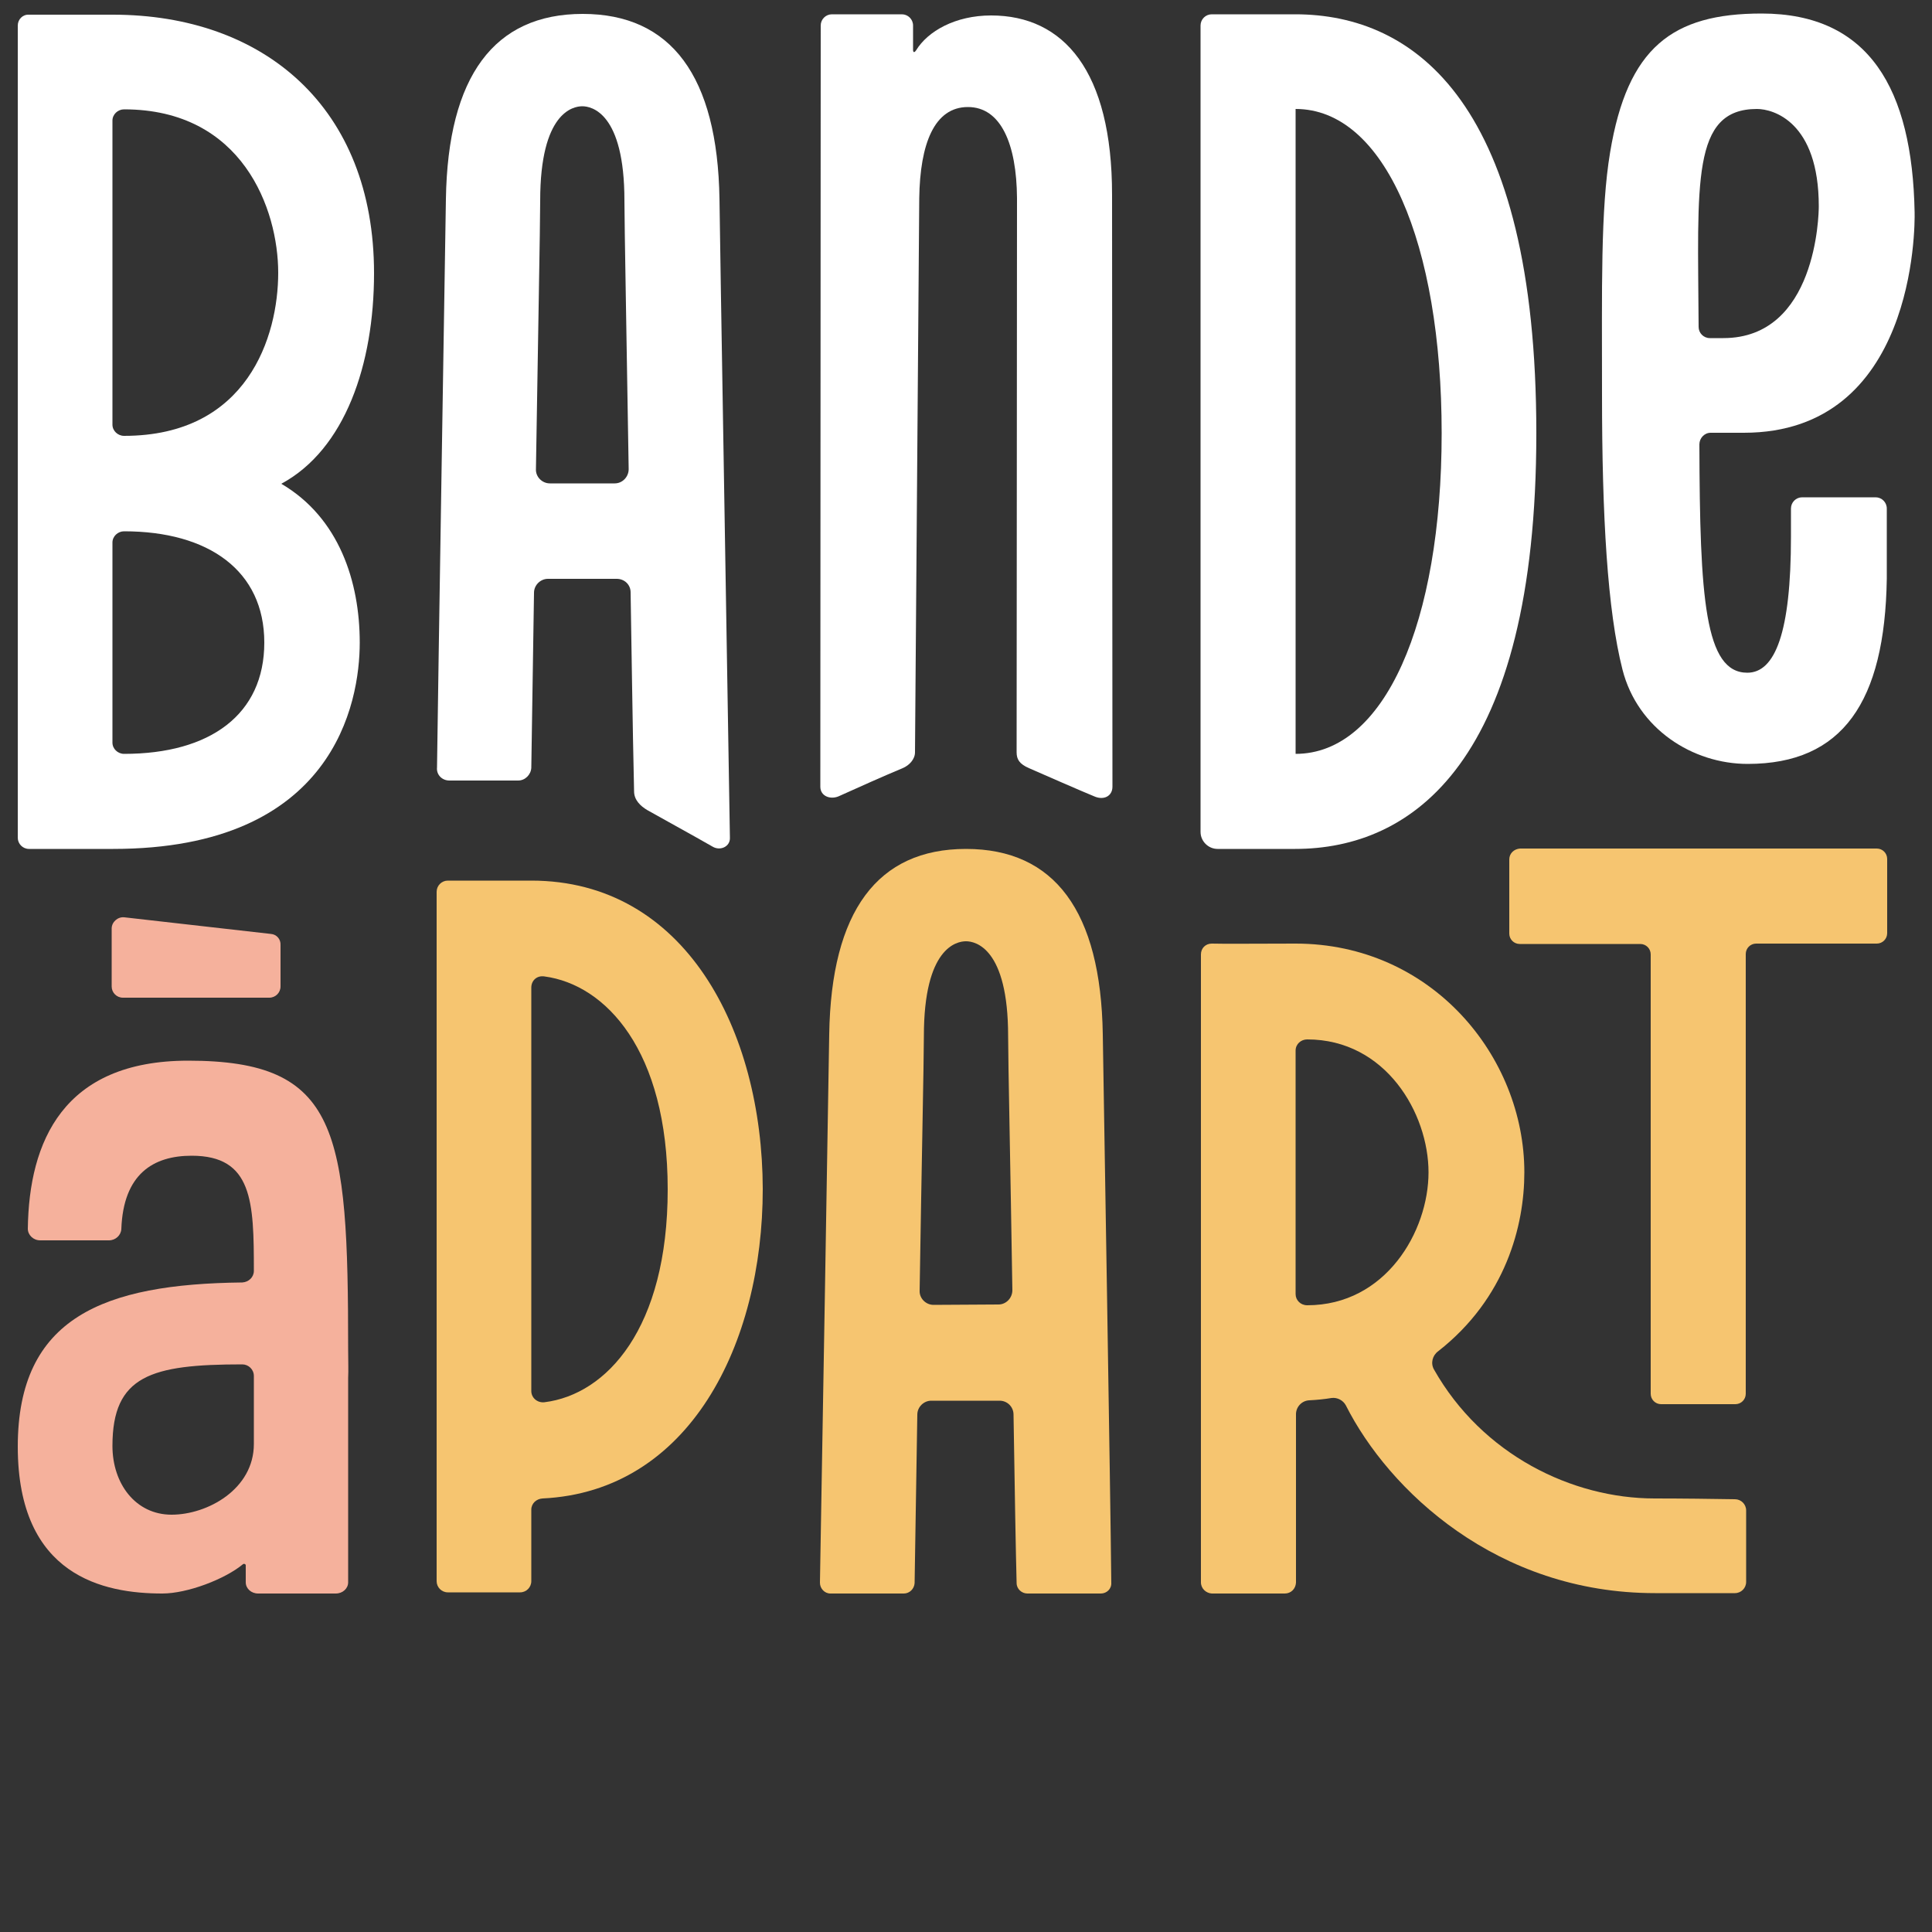 <?xml version="1.0" encoding="UTF-8"?>
<!-- Generator: Adobe Illustrator 28.1.0, SVG Export Plug-In . SVG Version: 6.00 Build 0)  -->
<svg version="1.1" id="Calque_1" xmlns="http://www.w3.org/2000/svg" xmlns:xlink="http://www.w3.org/1999/xlink" x="0px" y="0px" viewBox="0 0 500 500" style="enable-background:new 0 0 500 500;" xml:space="preserve">
<rect x="0" y="0" width="500" height="500" fill="#333333" stroke="none"/>
<style type="text/css">
	.st0{fill:#FFFFFF;}
	.st1{fill:#F6C570;}
	.st2{fill:#F5B19C;}
</style>
<g>
	<path class="st0" d="M335.2,3.7h-21.6c-1.6,0-2.9,1.3-2.9,2.9v208.7c0,2.4,2,4.4,4.4,4.4h20.1c30.2,0,62.4-22.3,62.4-107.6   C397.6,26.9,366.3,3.7,335.2,3.7 M335.3,195.1V28.2c23.1,0,37.8,34.9,37.8,83.9C373.1,161.2,358.3,195.1,335.3,195.1"/>
	<path class="st1" d="M371.1,354.4c-0.9-1.6-0.4-3.6,1.1-4.7c17.5-13.7,22.3-32.5,22.3-46.3c0-30-24-59.2-59.2-59.2   c-11,0-17.9,0.1-21.7,0c-1.6,0-2.8,1.2-2.8,2.8l0,162.5c0,1.6,1.3,2.8,2.8,2.9l18.9,0c1.6,0,2.8-1.2,2.9-2.8l0-43.6   c0-1.9,1.5-3.5,3.4-3.6c2-0.1,4-0.3,5.8-0.6c1.5-0.2,3,0.6,3.7,1.9c11.1,22,39.1,48.6,80,48.6l20.7,0c1.6,0,2.9-1.3,2.9-2.9   c0-5.4,0-13.9,0-18.5c0-1.6-1.3-2.9-2.9-2.9c-5.9-0.1-13.9-0.2-20.8-0.2C406.9,387.8,383.6,376.5,371.1,354.4 M335.3,271.9   c0-1.7,1.4-2.9,3-2.9c20.3,0,31.4,19.1,31.4,34.4c0,15.3-11.1,34.4-31.4,34.4c-1.7,0-3-1.3-3-2.9V271.9z"/>
	<path class="st1" d="M285.4,267.7c-0.5-31.9-12.5-48-35.4-48s-34.9,16.1-35.4,48c-0.2,12.7-2,120.2-2.4,141.9   c0,1.5,1.2,2.8,2.7,2.8h19c1.5,0,2.7-1.2,2.8-2.7c0.1-7.2,0.4-24.5,0.7-43.6c0-2,1.7-3.6,3.6-3.6h17.7c2,0,3.6,1.6,3.6,3.6   c0.3,19.2,0.6,36.5,0.8,43.6c0,1.5,1.3,2.7,2.8,2.7h19c1.5,0,2.8-1.2,2.7-2.8C287.4,387.9,285.6,280.4,285.4,267.7 M241.6,337.7   c-2,0-3.7-1.7-3.6-3.7c0.5-32.1,1.1-59.7,1.1-65.9c0-22.9,8.5-24.5,10.9-24.5s10.9,1.7,10.9,24.5c0,6.3,0.6,33.8,1.1,65.8   c0,2-1.6,3.7-3.6,3.7C253.7,337.6,246.6,337.7,241.6,337.7"/>
	<path class="st0" d="M466.4,128.7c-1.6,0-2.9,1.3-2.9,2.9c0,2.7,0,6.3,0,7.3c0,24.8-4.1,35.2-11.3,35.2c-11,0-12.3-19.3-12.4-59.1   c0-1.6,1.3-3,2.9-3l8.6,0c44.3,0,44.3-53.1,44.2-57.1c-0.6-31.8-11.7-51.4-39.6-51.4c-23.1,0-34.7,8.8-39.2,35.9   c-2.5,14.9-2.1,35.3-2.1,62.8c0,31.4,1.4,55.8,5.3,71.1c3.9,15.3,18.1,24.4,32.4,24.4c24.6,0,35.5-16.1,36-47.9c0-1,0-12.7,0-18.2   c0-1.6-1.3-2.9-2.9-2.9H466.4z M454.7,28.2c4.2,0,16,3.3,16,25.2c0,2.1-0.6,34.1-24.7,34.1h-3.5c-1.6,0-2.9-1.3-2.9-2.9   C439.4,47.2,437.7,28.2,454.7,28.2"/>
	<path class="st1" d="M390.6,222.4v19.2c0,1.5,1.2,2.7,2.7,2.7h31.2c1.5,0,2.7,1.2,2.7,2.7v113.7c0,1.5,1.2,2.7,2.7,2.7h19.2   c1.5,0,2.7-1.2,2.7-2.7V246.9c0-1.5,1.2-2.7,2.7-2.7h31.2c1.5,0,2.7-1.2,2.7-2.7v-19.2c0-1.5-1.2-2.7-2.7-2.7h-92.3   C391.8,219.7,390.6,220.9,390.6,222.4"/>
	<path class="st1" d="M137.5,227.9h-21.6c-1.6,0-2.9,1.3-2.9,2.9v178.4c0,1.6,1.3,2.9,2.9,2.9h18.7c1.6,0,2.9-1.3,2.9-2.9v-18.5   c0-1.6,1.3-2.8,2.9-2.9c38-1.8,57-39.9,57-80.1C197.3,266.6,177.3,227.9,137.5,227.9 M137.5,360V255.6c0-1.9,1.5-3.2,3.4-2.9   c15.8,2.1,31.9,19.1,31.9,55.1c0,36-15.8,53.1-31.9,55.1C139,363.1,137.5,361.7,137.5,360"/>
	<path class="st2" d="M48.7,274.5c-32.4,0-41.2,21-41.5,43.5c0,1.6,1.4,3,3.2,3h17.8c1.7,0,3.1-1.3,3.2-2.9c0.5-14.3,8.3-19,18.2-19   c15.8,0,16.1,11.9,16.1,29.8c0,1.6-1.3,2.9-3,3c-35.8,0.4-58.1,9-58.1,42.5C4.6,408,27,412.4,42,412.4c6.5,0,16.2-3.7,20.9-7.6   c0.3-0.2,0.7,0,0.7,0.3c0,1.3,0,3,0,4.4c0,1.6,1.4,2.9,3.2,2.9h20.1c1.8,0,3.2-1.3,3.2-2.9v-52.9c0.1-2,0-4.3,0-7.2   C90.1,292.4,87.7,274.5,48.7,274.5 M65.7,373.7c0,11.7-12,18.3-21.3,18.3c-9.3,0-15.3-8-15.3-17.8c0-18.2,10-21.1,33.6-21.1   c1.6,0,3,1.3,3,3V373.7z"/>
	<path class="st2" d="M70.1,241.7l-37.9-4.3c-1.7-0.2-3.3,1.2-3.3,2.9v15c0,1.6,1.3,2.9,2.9,2.9h37.9c1.6,0,2.9-1.3,2.9-2.9v-10.7   C72.7,243.1,71.6,241.8,70.1,241.7"/>
	<path class="st0" d="M72.8,125.2c16.5-8.9,24-30.9,24-54.5c0-42.9-28.5-66.9-67.6-66.9H7.5C5.9,3.7,4.6,5,4.6,6.6l0,210.2   c0,1.6,1.3,2.9,2.9,2.9l21.8,0c57.1,0,63.8-37.8,63.8-53.4C93.1,150.6,87.8,134,72.8,125.2 M72,70.6c0,16.4-7.9,42.2-39.9,42.2   c-1.6,0-3-1.3-3-2.9V31.2c0-1.6,1.4-2.9,3-2.9C62.8,28.3,72,54.2,72,70.6 M29.1,140.4c0-1.6,1.4-2.9,3-2.9   c21.9,0,36.3,10.2,36.3,28.8c0,18.6-14,28.8-36.3,28.8c-1.6,0-3-1.3-3-2.9C29.1,181.9,29.1,150.7,29.1,140.4"/>
	<path class="st0" d="M116.3,202h17.8c1.8,0,3.3-1.5,3.4-3.3c0.1-7.5,0.4-26.7,0.7-45.3c0-2,1.7-3.6,3.6-3.6h17.8   c2,0,3.6,1.5,3.6,3.5c0.2,11.3,0.5,34.4,0.9,51.5c0,2.2,1.6,3.8,3.5,4.9c5.5,3.1,11.4,6.3,16.8,9.4c2,1.2,4.6,0,4.5-2.3   c-0.8-50.4-2.6-155.1-2.7-165.3c-0.5-31.8-12.5-47.9-35.4-47.9s-34.9,16.1-35.4,47.9c-0.2,12.6-2,123.8-2.3,147.1   C112.9,200.5,114.4,202,116.3,202 M139.8,51.9c0-22.8,8.5-24.4,10.9-24.4c2.4,0,10.9,1.7,10.9,24.4c0,6.2,0.6,37.4,1.1,69.5   c0,2-1.6,3.7-3.6,3.7c-4.7,0-11.8,0-16.8,0c-2,0-3.7-1.7-3.6-3.7C139.2,89.4,139.8,58.2,139.8,51.9"/>
	<path class="st0" d="M233.6,198.8c1.7-0.7,3.2-2.3,3.2-4.1l1.1-143.4c0.2-14.1,3.9-23.6,12.6-23.6c8.5,0,12.6,9.5,12.7,23.6   l-0.1,143.4c0,1.8,0.7,3,3.2,4.1c2.5,1.1,14.4,6.3,16.9,7.3c2.5,1.1,4.7-0.1,4.7-2.5l-0.1-153.2c0-32-12.5-46.4-31.3-46.4   c-9.3,0-16.4,4.1-19.4,9c-0.3,0.5-0.8,0.8-0.8-0.1V6.6c0-1.6-1.3-2.9-2.9-2.9h-18.1c-1.6,0-2.9,1.3-2.9,2.9l-0.1,197   c0,2.4,2.5,3.4,4.7,2.5C222.3,203.7,228.8,200.8,233.6,198.8"/>
</g>
</svg>